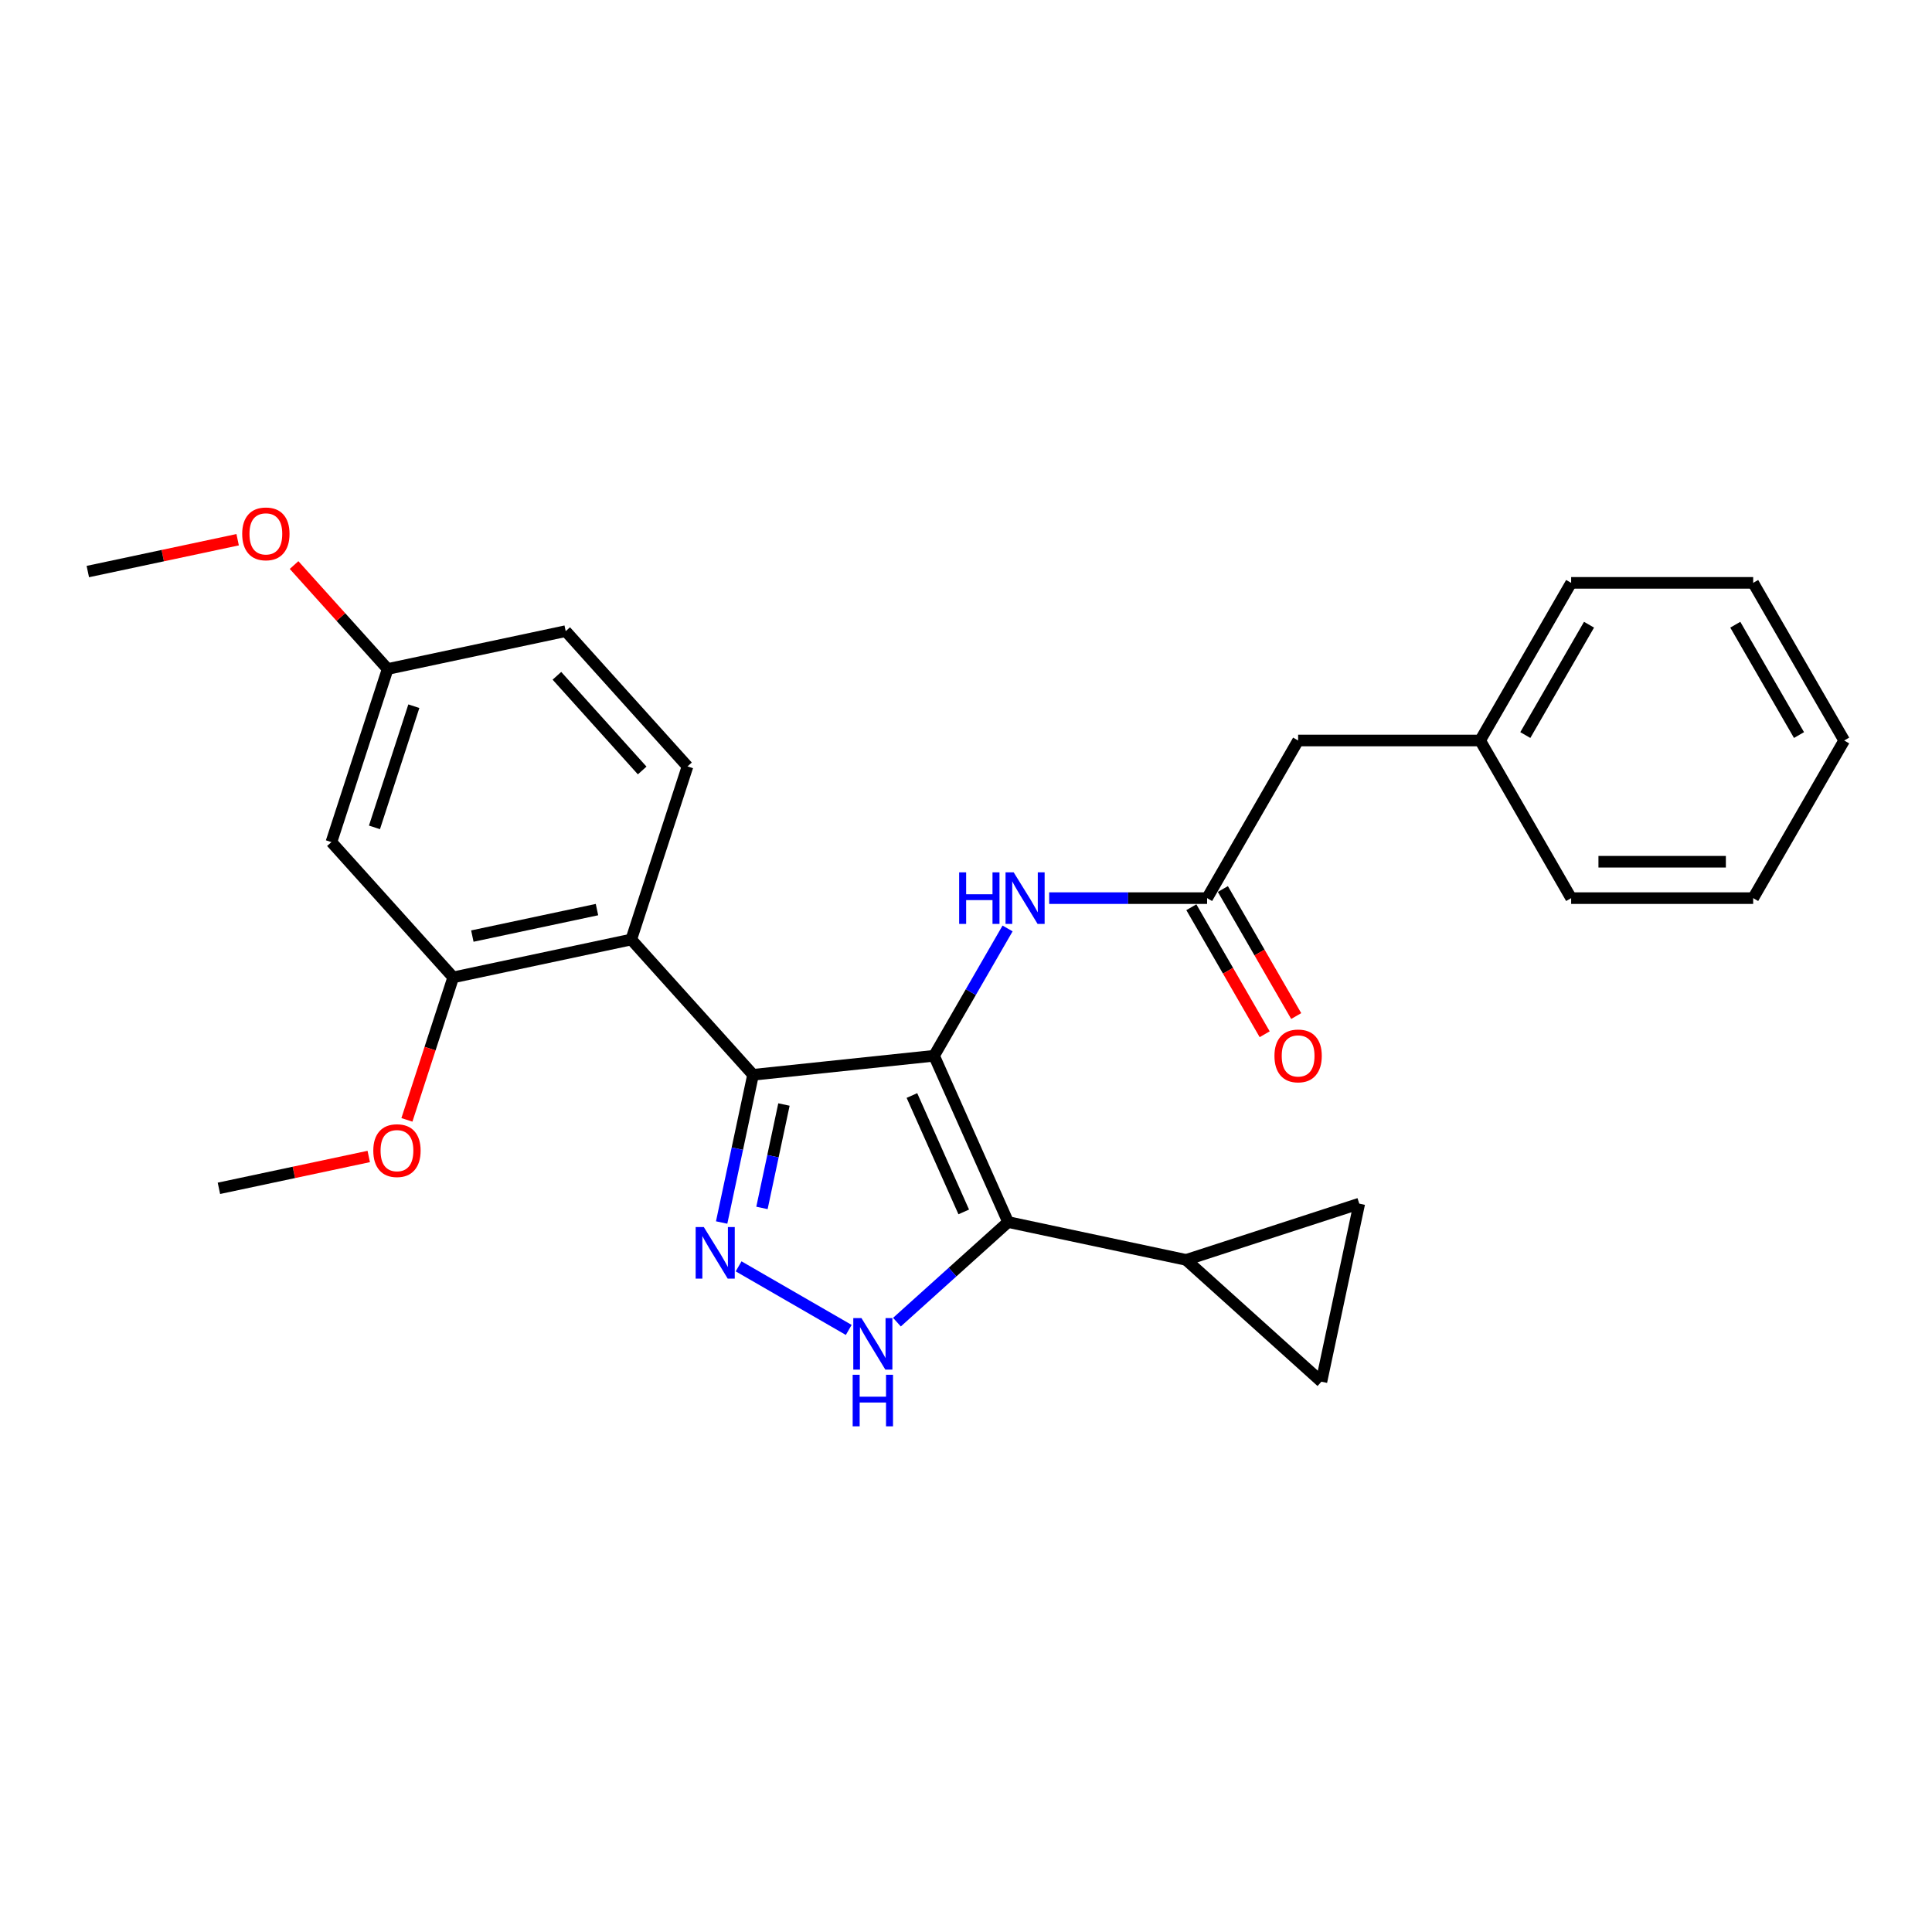 <?xml version='1.0' encoding='iso-8859-1'?>
<svg version='1.1' baseProfile='full'
              xmlns='http://www.w3.org/2000/svg'
                      xmlns:rdkit='http://www.rdkit.org/xml'
                      xmlns:xlink='http://www.w3.org/1999/xlink'
                  xml:space='preserve'
width='1000px' height='1000px' viewBox='0 0 1000 1000'>
<!-- END OF HEADER -->
<rect style='opacity:1.0;fill:#FFFFFF;stroke:none' width='1000' height='1000' x='0' y='0'> </rect>
<path class='bond-0' d='M 389.776,556.311 L 326.735,486.296' style='fill:none;fill-rule:evenodd;stroke:#000000;stroke-width:6px;stroke-linecap:butt;stroke-linejoin:miter;stroke-opacity:1' />
<path class='bond-1' d='M 389.776,556.311 L 483.474,546.463' style='fill:none;fill-rule:evenodd;stroke:#000000;stroke-width:6px;stroke-linecap:butt;stroke-linejoin:miter;stroke-opacity:1' />
<path class='bond-2' d='M 389.776,556.311 L 381.65,594.541' style='fill:none;fill-rule:evenodd;stroke:#000000;stroke-width:6px;stroke-linecap:butt;stroke-linejoin:miter;stroke-opacity:1' />
<path class='bond-2' d='M 381.65,594.541 L 373.524,632.77' style='fill:none;fill-rule:evenodd;stroke:#0000FF;stroke-width:6px;stroke-linecap:butt;stroke-linejoin:miter;stroke-opacity:1' />
<path class='bond-2' d='M 405.77,571.698 L 400.081,598.458' style='fill:none;fill-rule:evenodd;stroke:#000000;stroke-width:6px;stroke-linecap:butt;stroke-linejoin:miter;stroke-opacity:1' />
<path class='bond-2' d='M 400.081,598.458 L 394.393,625.219' style='fill:none;fill-rule:evenodd;stroke:#0000FF;stroke-width:6px;stroke-linecap:butt;stroke-linejoin:miter;stroke-opacity:1' />
<path class='bond-3' d='M 483.474,546.463 L 521.795,632.532' style='fill:none;fill-rule:evenodd;stroke:#000000;stroke-width:6px;stroke-linecap:butt;stroke-linejoin:miter;stroke-opacity:1' />
<path class='bond-3' d='M 472.009,567.037 L 498.833,627.286' style='fill:none;fill-rule:evenodd;stroke:#000000;stroke-width:6px;stroke-linecap:butt;stroke-linejoin:miter;stroke-opacity:1' />
<path class='bond-4' d='M 483.474,546.463 L 502.497,513.515' style='fill:none;fill-rule:evenodd;stroke:#000000;stroke-width:6px;stroke-linecap:butt;stroke-linejoin:miter;stroke-opacity:1' />
<path class='bond-4' d='M 502.497,513.515 L 521.519,480.567' style='fill:none;fill-rule:evenodd;stroke:#0000FF;stroke-width:6px;stroke-linecap:butt;stroke-linejoin:miter;stroke-opacity:1' />
<path class='bond-5' d='M 521.795,632.532 L 493.024,658.437' style='fill:none;fill-rule:evenodd;stroke:#000000;stroke-width:6px;stroke-linecap:butt;stroke-linejoin:miter;stroke-opacity:1' />
<path class='bond-5' d='M 493.024,658.437 L 464.254,684.342' style='fill:none;fill-rule:evenodd;stroke:#0000FF;stroke-width:6px;stroke-linecap:butt;stroke-linejoin:miter;stroke-opacity:1' />
<path class='bond-6' d='M 521.795,632.532 L 613.95,652.12' style='fill:none;fill-rule:evenodd;stroke:#000000;stroke-width:6px;stroke-linecap:butt;stroke-linejoin:miter;stroke-opacity:1' />
<path class='bond-7' d='M 439.306,688.372 L 382.302,655.46' style='fill:none;fill-rule:evenodd;stroke:#0000FF;stroke-width:6px;stroke-linecap:butt;stroke-linejoin:miter;stroke-opacity:1' />
<path class='bond-8' d='M 671.903,383.279 L 766.117,383.279' style='fill:none;fill-rule:evenodd;stroke:#000000;stroke-width:6px;stroke-linecap:butt;stroke-linejoin:miter;stroke-opacity:1' />
<path class='bond-9' d='M 671.903,383.279 L 624.796,464.871' style='fill:none;fill-rule:evenodd;stroke:#000000;stroke-width:6px;stroke-linecap:butt;stroke-linejoin:miter;stroke-opacity:1' />
<path class='bond-10' d='M 543.056,464.871 L 583.926,464.871' style='fill:none;fill-rule:evenodd;stroke:#0000FF;stroke-width:6px;stroke-linecap:butt;stroke-linejoin:miter;stroke-opacity:1' />
<path class='bond-10' d='M 583.926,464.871 L 624.796,464.871' style='fill:none;fill-rule:evenodd;stroke:#000000;stroke-width:6px;stroke-linecap:butt;stroke-linejoin:miter;stroke-opacity:1' />
<path class='bond-11' d='M 616.637,469.582 L 635.616,502.454' style='fill:none;fill-rule:evenodd;stroke:#000000;stroke-width:6px;stroke-linecap:butt;stroke-linejoin:miter;stroke-opacity:1' />
<path class='bond-11' d='M 635.616,502.454 L 654.594,535.327' style='fill:none;fill-rule:evenodd;stroke:#FF0000;stroke-width:6px;stroke-linecap:butt;stroke-linejoin:miter;stroke-opacity:1' />
<path class='bond-11' d='M 632.955,460.16 L 651.934,493.033' style='fill:none;fill-rule:evenodd;stroke:#000000;stroke-width:6px;stroke-linecap:butt;stroke-linejoin:miter;stroke-opacity:1' />
<path class='bond-11' d='M 651.934,493.033 L 670.913,525.905' style='fill:none;fill-rule:evenodd;stroke:#FF0000;stroke-width:6px;stroke-linecap:butt;stroke-linejoin:miter;stroke-opacity:1' />
<path class='bond-12' d='M 766.117,383.279 L 813.224,301.687' style='fill:none;fill-rule:evenodd;stroke:#000000;stroke-width:6px;stroke-linecap:butt;stroke-linejoin:miter;stroke-opacity:1' />
<path class='bond-12' d='M 789.501,380.462 L 822.476,323.348' style='fill:none;fill-rule:evenodd;stroke:#000000;stroke-width:6px;stroke-linecap:butt;stroke-linejoin:miter;stroke-opacity:1' />
<path class='bond-13' d='M 766.117,383.279 L 813.224,464.871' style='fill:none;fill-rule:evenodd;stroke:#000000;stroke-width:6px;stroke-linecap:butt;stroke-linejoin:miter;stroke-opacity:1' />
<path class='bond-14' d='M 813.224,301.687 L 907.438,301.687' style='fill:none;fill-rule:evenodd;stroke:#000000;stroke-width:6px;stroke-linecap:butt;stroke-linejoin:miter;stroke-opacity:1' />
<path class='bond-15' d='M 613.95,652.12 L 703.553,623.006' style='fill:none;fill-rule:evenodd;stroke:#000000;stroke-width:6px;stroke-linecap:butt;stroke-linejoin:miter;stroke-opacity:1' />
<path class='bond-16' d='M 613.95,652.12 L 683.965,715.162' style='fill:none;fill-rule:evenodd;stroke:#000000;stroke-width:6px;stroke-linecap:butt;stroke-linejoin:miter;stroke-opacity:1' />
<path class='bond-17' d='M 703.553,623.006 L 683.965,715.162' style='fill:none;fill-rule:evenodd;stroke:#000000;stroke-width:6px;stroke-linecap:butt;stroke-linejoin:miter;stroke-opacity:1' />
<path class='bond-18' d='M 171.538,435.87 L 200.652,346.267' style='fill:none;fill-rule:evenodd;stroke:#000000;stroke-width:6px;stroke-linecap:butt;stroke-linejoin:miter;stroke-opacity:1' />
<path class='bond-18' d='M 193.825,428.252 L 214.205,365.53' style='fill:none;fill-rule:evenodd;stroke:#000000;stroke-width:6px;stroke-linecap:butt;stroke-linejoin:miter;stroke-opacity:1' />
<path class='bond-19' d='M 171.538,435.87 L 234.579,505.885' style='fill:none;fill-rule:evenodd;stroke:#000000;stroke-width:6px;stroke-linecap:butt;stroke-linejoin:miter;stroke-opacity:1' />
<path class='bond-20' d='M 200.652,346.267 L 292.807,326.678' style='fill:none;fill-rule:evenodd;stroke:#000000;stroke-width:6px;stroke-linecap:butt;stroke-linejoin:miter;stroke-opacity:1' />
<path class='bond-21' d='M 200.652,346.267 L 176.432,319.369' style='fill:none;fill-rule:evenodd;stroke:#000000;stroke-width:6px;stroke-linecap:butt;stroke-linejoin:miter;stroke-opacity:1' />
<path class='bond-21' d='M 176.432,319.369 L 152.213,292.47' style='fill:none;fill-rule:evenodd;stroke:#FF0000;stroke-width:6px;stroke-linecap:butt;stroke-linejoin:miter;stroke-opacity:1' />
<path class='bond-22' d='M 292.807,326.678 L 355.849,396.693' style='fill:none;fill-rule:evenodd;stroke:#000000;stroke-width:6px;stroke-linecap:butt;stroke-linejoin:miter;stroke-opacity:1' />
<path class='bond-22' d='M 288.26,349.789 L 332.389,398.799' style='fill:none;fill-rule:evenodd;stroke:#000000;stroke-width:6px;stroke-linecap:butt;stroke-linejoin:miter;stroke-opacity:1' />
<path class='bond-23' d='M 355.849,396.693 L 326.735,486.296' style='fill:none;fill-rule:evenodd;stroke:#000000;stroke-width:6px;stroke-linecap:butt;stroke-linejoin:miter;stroke-opacity:1' />
<path class='bond-24' d='M 326.735,486.296 L 234.579,505.885' style='fill:none;fill-rule:evenodd;stroke:#000000;stroke-width:6px;stroke-linecap:butt;stroke-linejoin:miter;stroke-opacity:1' />
<path class='bond-24' d='M 308.994,470.803 L 244.485,484.515' style='fill:none;fill-rule:evenodd;stroke:#000000;stroke-width:6px;stroke-linecap:butt;stroke-linejoin:miter;stroke-opacity:1' />
<path class='bond-25' d='M 234.579,505.885 L 222.597,542.763' style='fill:none;fill-rule:evenodd;stroke:#000000;stroke-width:6px;stroke-linecap:butt;stroke-linejoin:miter;stroke-opacity:1' />
<path class='bond-25' d='M 222.597,542.763 L 210.615,579.641' style='fill:none;fill-rule:evenodd;stroke:#FF0000;stroke-width:6px;stroke-linecap:butt;stroke-linejoin:miter;stroke-opacity:1' />
<path class='bond-26' d='M 123.007,279.356 L 84.231,287.598' style='fill:none;fill-rule:evenodd;stroke:#FF0000;stroke-width:6px;stroke-linecap:butt;stroke-linejoin:miter;stroke-opacity:1' />
<path class='bond-26' d='M 84.231,287.598 L 45.455,295.84' style='fill:none;fill-rule:evenodd;stroke:#000000;stroke-width:6px;stroke-linecap:butt;stroke-linejoin:miter;stroke-opacity:1' />
<path class='bond-27' d='M 190.862,598.592 L 152.086,606.834' style='fill:none;fill-rule:evenodd;stroke:#FF0000;stroke-width:6px;stroke-linecap:butt;stroke-linejoin:miter;stroke-opacity:1' />
<path class='bond-27' d='M 152.086,606.834 L 113.31,615.076' style='fill:none;fill-rule:evenodd;stroke:#000000;stroke-width:6px;stroke-linecap:butt;stroke-linejoin:miter;stroke-opacity:1' />
<path class='bond-28' d='M 907.438,301.687 L 954.545,383.279' style='fill:none;fill-rule:evenodd;stroke:#000000;stroke-width:6px;stroke-linecap:butt;stroke-linejoin:miter;stroke-opacity:1' />
<path class='bond-28' d='M 898.186,323.348 L 931.161,380.462' style='fill:none;fill-rule:evenodd;stroke:#000000;stroke-width:6px;stroke-linecap:butt;stroke-linejoin:miter;stroke-opacity:1' />
<path class='bond-29' d='M 954.545,383.279 L 907.438,464.871' style='fill:none;fill-rule:evenodd;stroke:#000000;stroke-width:6px;stroke-linecap:butt;stroke-linejoin:miter;stroke-opacity:1' />
<path class='bond-30' d='M 907.438,464.871 L 813.224,464.871' style='fill:none;fill-rule:evenodd;stroke:#000000;stroke-width:6px;stroke-linecap:butt;stroke-linejoin:miter;stroke-opacity:1' />
<path class='bond-30' d='M 893.306,446.028 L 827.356,446.028' style='fill:none;fill-rule:evenodd;stroke:#000000;stroke-width:6px;stroke-linecap:butt;stroke-linejoin:miter;stroke-opacity:1' />
<path  class='atom-3' d='M 445.882 682.233
L 454.625 696.365
Q 455.492 697.759, 456.886 700.284
Q 458.281 702.809, 458.356 702.96
L 458.356 682.233
L 461.899 682.233
L 461.899 708.914
L 458.243 708.914
L 448.859 693.463
Q 447.766 691.654, 446.598 689.582
Q 445.468 687.509, 445.128 686.868
L 445.128 708.914
L 441.661 708.914
L 441.661 682.233
L 445.882 682.233
' fill='#0000FF'/>
<path  class='atom-3' d='M 441.341 711.582
L 444.959 711.582
L 444.959 722.926
L 458.601 722.926
L 458.601 711.582
L 462.219 711.582
L 462.219 738.264
L 458.601 738.264
L 458.601 725.941
L 444.959 725.941
L 444.959 738.264
L 441.341 738.264
L 441.341 711.582
' fill='#0000FF'/>
<path  class='atom-4' d='M 364.29 635.126
L 373.033 649.258
Q 373.9 650.652, 375.295 653.177
Q 376.689 655.702, 376.764 655.853
L 376.764 635.126
L 380.307 635.126
L 380.307 661.807
L 376.651 661.807
L 367.267 646.356
Q 366.175 644.547, 365.006 642.474
Q 363.876 640.402, 363.537 639.761
L 363.537 661.807
L 360.07 661.807
L 360.07 635.126
L 364.29 635.126
' fill='#0000FF'/>
<path  class='atom-6' d='M 496.457 451.53
L 500.075 451.53
L 500.075 462.874
L 513.717 462.874
L 513.717 451.53
L 517.335 451.53
L 517.335 478.212
L 513.717 478.212
L 513.717 465.889
L 500.075 465.889
L 500.075 478.212
L 496.457 478.212
L 496.457 451.53
' fill='#0000FF'/>
<path  class='atom-6' d='M 524.684 451.53
L 533.427 465.663
Q 534.294 467.057, 535.688 469.582
Q 537.082 472.107, 537.158 472.258
L 537.158 451.53
L 540.7 451.53
L 540.7 478.212
L 537.045 478.212
L 527.661 462.761
Q 526.568 460.952, 525.4 458.879
Q 524.269 456.806, 523.93 456.166
L 523.93 478.212
L 520.463 478.212
L 520.463 451.53
L 524.684 451.53
' fill='#0000FF'/>
<path  class='atom-8' d='M 659.655 546.538
Q 659.655 540.132, 662.821 536.552
Q 665.986 532.972, 671.903 532.972
Q 677.82 532.972, 680.985 536.552
Q 684.151 540.132, 684.151 546.538
Q 684.151 553.02, 680.947 556.714
Q 677.744 560.369, 671.903 560.369
Q 666.024 560.369, 662.821 556.714
Q 659.655 553.058, 659.655 546.538
M 671.903 557.354
Q 675.973 557.354, 678.159 554.641
Q 680.382 551.89, 680.382 546.538
Q 680.382 541.3, 678.159 538.662
Q 675.973 535.986, 671.903 535.986
Q 667.833 535.986, 665.609 538.624
Q 663.424 541.262, 663.424 546.538
Q 663.424 551.927, 665.609 554.641
Q 667.833 557.354, 671.903 557.354
' fill='#FF0000'/>
<path  class='atom-19' d='M 125.362 276.327
Q 125.362 269.921, 128.528 266.341
Q 131.693 262.76, 137.61 262.76
Q 143.527 262.76, 146.692 266.341
Q 149.858 269.921, 149.858 276.327
Q 149.858 282.809, 146.655 286.502
Q 143.451 290.158, 137.61 290.158
Q 131.731 290.158, 128.528 286.502
Q 125.362 282.847, 125.362 276.327
M 137.61 287.143
Q 141.68 287.143, 143.866 284.43
Q 146.089 281.679, 146.089 276.327
Q 146.089 271.089, 143.866 268.451
Q 141.68 265.775, 137.61 265.775
Q 133.54 265.775, 131.316 268.413
Q 129.131 271.051, 129.131 276.327
Q 129.131 281.716, 131.316 284.43
Q 133.54 287.143, 137.61 287.143
' fill='#FF0000'/>
<path  class='atom-21' d='M 193.218 595.563
Q 193.218 589.156, 196.383 585.576
Q 199.549 581.996, 205.466 581.996
Q 211.382 581.996, 214.548 585.576
Q 217.713 589.156, 217.713 595.563
Q 217.713 602.045, 214.51 605.738
Q 211.307 609.394, 205.466 609.394
Q 199.587 609.394, 196.383 605.738
Q 193.218 602.083, 193.218 595.563
M 205.466 606.379
Q 209.536 606.379, 211.721 603.665
Q 213.945 600.914, 213.945 595.563
Q 213.945 590.325, 211.721 587.687
Q 209.536 585.011, 205.466 585.011
Q 201.396 585.011, 199.172 587.649
Q 196.986 590.287, 196.986 595.563
Q 196.986 600.952, 199.172 603.665
Q 201.396 606.379, 205.466 606.379
' fill='#FF0000'/>
</svg>
